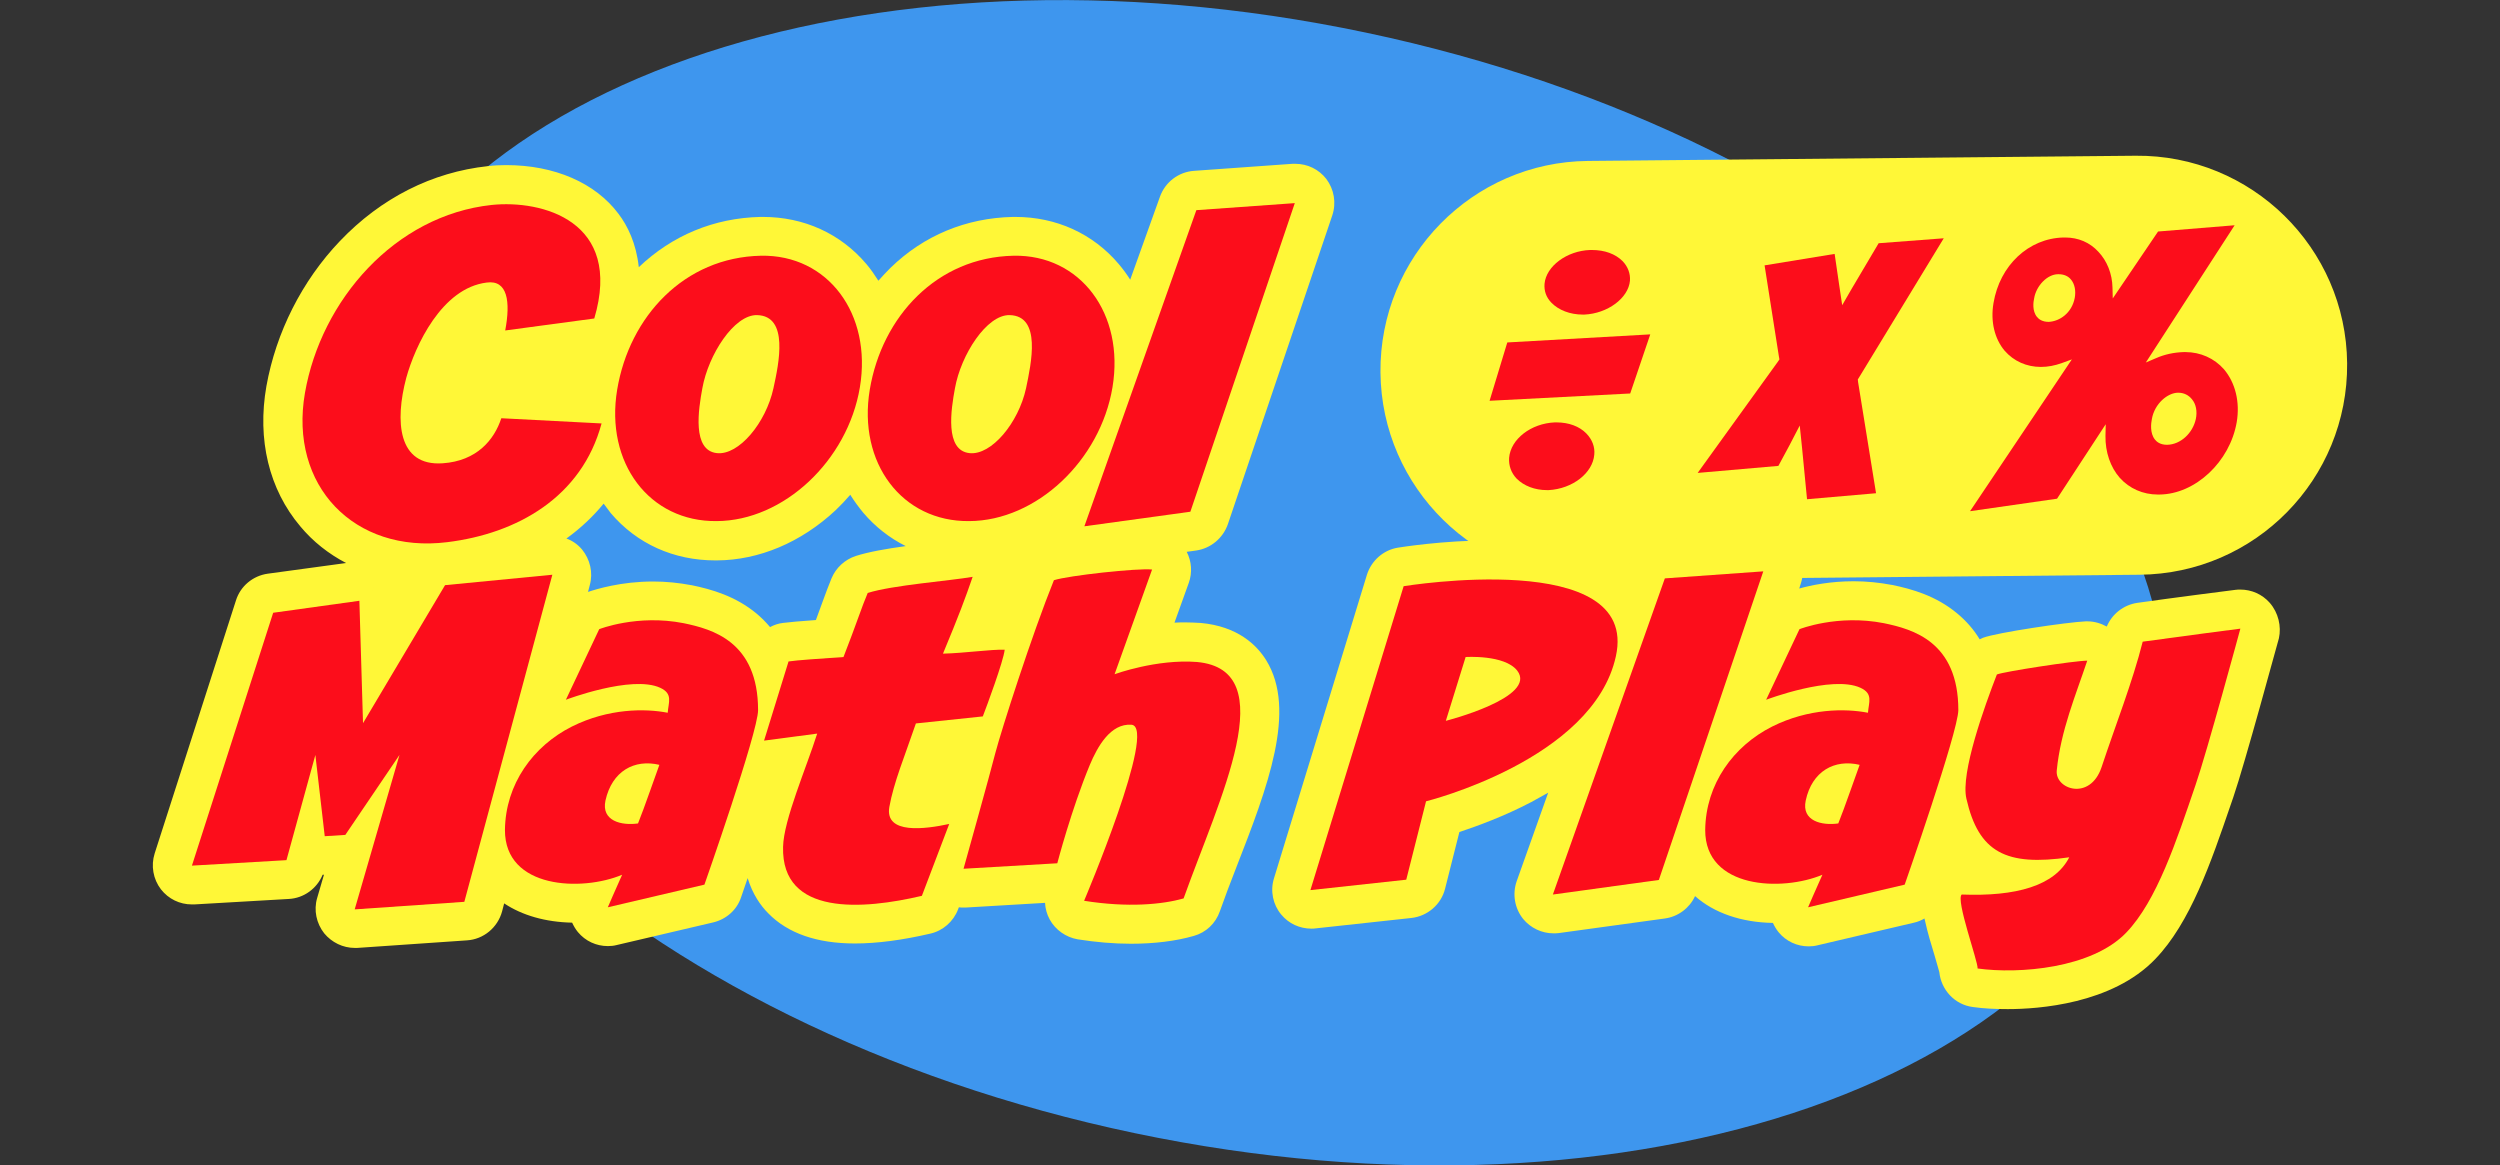 <?xml version="1.0" encoding="utf-8"?>
<!-- Generator: Adobe Illustrator 19.0.0, SVG Export Plug-In . SVG Version: 6.00 Build 0)  -->
<svg version="1.1" xmlns="http://www.w3.org/2000/svg" xmlns:xlink="http://www.w3.org/1999/xlink" x="0px" y="0px"
	 viewBox="0 57.5 960 447.5" style="enable-background:new 0 57.5 960 447.5;" xml:space="preserve">
<rect x="0" y="57.5" width="960" height="447.5" fill="#333333" stroke="none"/>
<style type="text/css">
	.st0{fill:#3E96EE;}
	.st1{fill:#FFF737;}
	.st2{fill:#FC0D1B;}
</style>
<g id="Layer_1">
	<g id="XMLID_1_">
		<path id="XMLID_2_" class="st0" d="M435.6,492.6c192.7,40.5,368.9-21.2,393.4-137.9S717.2,110.6,524.4,70S155.6,91.2,131,207.9
			C106.5,324.6,242.8,452.1,435.6,492.6L435.6,492.6z"/>
	</g>
	<g id="Layer_1_1_">
	</g>
</g>
<g id="Layer_2">
	<g>
		<g>
			<path class="st1" d="M821.6,278.2l-210.3,2c-44.4,0.4-80.8-35.3-81.2-79.7l0,0c-0.4-44.4,35.3-80.8,79.7-81.2l210.3-2
				c44.4-0.4,80.8,35.3,81.2,79.7l0,0C901.7,241.5,866,277.8,821.6,278.2z"/>
			<g>
				<path class="st2" d="M594,245.7c-4.6,0-8.8-1.6-11.6-4.4c-2.1-2.2-3.1-5-2.9-8c0.6-7.2,8.4-13.2,17.5-13.6c0.2,0,0.5,0,0.7,0
					c4.7,0,8.8,1.5,11.5,4.3c2.2,2.3,3.3,5.1,3,8.1c-0.6,7.1-8.4,13.1-17.5,13.6L594,245.7L594,245.7z"/>
				<path class="st2" d="M607.8,178.3c-4.9,0-9.3-1.7-12.1-4.6c-2-2.1-2.8-4.5-2.6-7.2c0.6-6.8,8.6-12.7,17.5-13c0.3,0,0.5,0,0.7,0
					c4.9,0,9,1.5,11.8,4.3c2,2.1,3,4.7,2.8,7.5c-0.6,6.7-8.6,12.6-17.5,13H607.8z"/>
				<polygon class="st2" points="578.8,189 633.7,185.9 626,208.6 572,211.4 				"/>
				<path class="st2" d="M795.6,195.5l-3.8,1.4c-2.8,1-5.4,1.5-8.1,1.5c-5.5,0-10.4-2.2-13.9-6.2c-3.9-4.6-5.5-11.3-4.3-18.3
					c2.4-14.5,13.5-24.9,26.9-25.2c0.2,0,0.4,0,0.6,0c5.1,0,9.5,1.9,12.8,5.5c3.3,3.5,5.3,8.4,5.4,13.8l0.1,4.1l17.4-25.7l29.4-2.4
					L824,196.7l4-1.7c3.2-1.4,6.8-2.2,10.6-2.3c0.2,0,0.4,0,0.6,0c5.8,0,11.1,2.4,14.8,6.6c4.4,5.2,6.2,12.6,4.9,20.3
					c-2.6,15.2-15.9,27.7-29.7,27.8c-0.2,0-0.4,0-0.6,0c-5.7,0-10.9-2.3-14.6-6.4c-3.6-4.1-5.6-9.9-5.5-16.1l0.1-4.5L789.9,249
					l-33.4,4.8L795.6,195.5z M836.4,208.3c-4,0-9.1,4.2-10.1,10.2c-0.3,1.5-0.8,5.3,1.2,7.8c0.7,0.9,2.1,2,4.6,2h0.1
					c5.1-0.1,9.8-4.4,11-9.9c0.6-2.9,0.1-5.7-1.5-7.6C840.4,209.2,838.6,208.3,836.4,208.3L836.4,208.3z M790.3,162.8
					c-4.1,0-8.4,4.4-9.2,9.3c-0.3,1.3-0.8,4.8,1.1,7.1c0.7,0.9,2.1,1.9,4.5,1.9c4.2-0.2,8.9-3.4,10-9.2c0.5-2.7,0-5.3-1.4-7
					c-1.1-1.4-2.8-2.1-4.8-2.1C790.5,162.8,790.4,162.8,790.3,162.8z"/>
				<polygon class="st2" points="711.1,168.3 707.4,174.7 706.3,167.3 704.5,155 677.6,159.4 683.1,194.4 683.3,195.5 682.7,196.4 
					651.9,239.1 682.9,236.4 687.1,228.6 691.1,220.9 692,229.6 693.9,249.2 720.4,246.9 713.5,204.2 713.4,203.2 713.9,202.4 
					746.4,149 721.4,150.9 				"/>
			</g>
		</g>
		<g>
			<path class="st1" d="M486.2,311c-3.6-5.8-10.9-13-25.2-14.3c-0.1,0-0.1,0-0.2,0c-1.8-0.1-3.6-0.2-5.5-0.2c-1.5,0-2.9,0-4.3,0.1
				l5.5-15.3c1.4-3.9,1.1-8.2-0.8-11.9l3.6-0.5c5.6-0.8,10.3-4.7,12.2-10.1l40.1-118.6c1.6-4.8,0.7-10-2.3-14
				c-2.9-3.7-7.2-5.8-11.9-5.8c-0.4,0-0.7,0-1.1,0l-37.8,2.7c-5.9,0.4-11.1,4.3-13.1,10L434,164.9c-1.3-2.1-2.8-4.1-4.4-6
				c-9.9-11.7-24-18.1-39.7-18.1h0c-0.3,0-0.7,0-1,0c-17.9,0.4-34.2,7.1-47,19.6c-1.6,1.6-3.1,3.2-4.6,4.9c-1.4-2.2-2.9-4.4-4.6-6.4
				c-9.9-11.7-24-18.1-39.7-18.1h0c-0.3,0-0.7,0-1,0c-17.8,0.4-33.9,7.1-46.7,19.3c-1-9.2-4.3-15.9-7.8-20.5
				c-8.9-11.9-24.6-18.7-43.1-18.7c-2.4,0-4.7,0.1-7,0.4c0,0,0,0-0.1,0c-21.3,2.3-41,12.2-56.8,28.8c-14.5,15.2-24.5,35-28.2,55.7
				c-3.6,20.5,1,39.6,13,53.8c4.9,5.9,10.9,10.6,17.6,14.1l-30.1,4.1c-5.7,0.8-10.5,4.8-12.2,10.3l-31.2,97.1
				c-1.5,4.7-0.6,9.9,2.4,13.8c2.9,3.7,7.2,5.8,11.9,5.8c0.3,0,0.6,0,0.9,0l36.3-2.1c5.8-0.3,10.8-4,13-9.3c0.2,0,0.3,0,0.5,0
				l-2.6,8.9c-1.4,4.7-0.3,9.8,2.7,13.6c2.9,3.5,7.2,5.6,11.7,5.6c0.3,0,0.7,0,1,0l42.1-2.9c6.4-0.4,11.8-4.9,13.5-11.1l0.8-3.1
				c6.9,4.6,15.9,7.2,26.1,7.4c0.6,1.3,1.3,2.5,2.2,3.6c2.9,3.5,7.1,5.4,11.5,5.4c1.1,0,2.3-0.1,3.4-0.4l37.1-8.7
				c5-1.2,9.1-4.8,10.7-9.7c0-0.1,1-2.9,2.5-7.3c1.9,6.2,5,10.6,7.9,13.5c7.5,7.7,18.7,11.6,33.3,11.6c8.5,0,18.3-1.3,29-3.8
				c4.8-1.1,8.8-4.6,10.6-9.3l0.3-0.8c0.5,0.1,1.1,0.1,1.7,0.1c0.3,0,0.6,0,0.9,0l30.5-1.8c0.1,2.2,0.7,4.4,1.8,6.4
				c2.2,4,6.2,6.8,10.7,7.6c7,1.1,13.9,1.7,20.5,1.7c8.8,0,17.2-1,24.1-3c4.7-1.3,8.4-4.8,10-9.4c1.9-5.4,4-10.9,6.3-16.8
				C486.8,359.7,498.1,330.2,486.2,311z M390.7,274.8c-0.8,1.9-1.6,3.9-2.4,6.1c0.1-0.6,0.1-1.2,0.1-1.8c0-3-0.9-5.7-2.4-8.1
				c5.5-1.3,11-3.4,16.2-6.3c0.1,0.2,0.2,0.5,0.3,0.7c-1,0.2-1.9,0.5-2.6,0.7C395.7,267.4,392.3,270.6,390.7,274.8z M331.5,254.4
				c4.6,5.4,10.1,9.7,16.3,12.8c-7.3,1-14.2,2.2-19.2,3.8c-4.2,1.4-7.6,4.5-9.3,8.6c-1.1,2.6-2.1,5.4-3.4,8.9
				c-0.8,2.1-1.6,4.4-2.6,7.1c-6,0.4-10.1,0.8-12.6,1.1c-1.8,0.2-3.5,0.8-5,1.6c-1.6-1.9-3.3-3.6-5.2-5.2c-8.1-6.7-17.2-9.3-25-10.9
				c0,0-0.1,0-0.1,0c-4.7-0.9-9.7-1.4-14.6-1.4c0,0,0,0,0,0c-12.3,0-21.7,2.9-25,4l0.7-2.7c1.3-4.7,0.1-9.8-3-13.6
				c-1.6-1.9-3.7-3.4-6-4.2c5.4-3.9,10.2-8.4,14.3-13.4c0.9,1.2,1.8,2.4,2.7,3.6c10,11.8,24.2,18.2,40.2,18.2c0.2,0,0.4,0,0.6,0
				c16.2-0.1,32.3-6.9,45.5-19.2c2-1.9,3.9-3.9,5.7-6C328,249.9,329.7,252.2,331.5,254.4z M361,359.4c-0.7,0.1-1.3,0.3-1.9,0.4
				c1-2.9,2.1-6,3.2-9.3c0.1-0.4,0.3-0.8,0.4-1.2l3.3-0.4c-0.8,2.8-1.7,6.3-2.7,10.1C362.5,359.1,361.8,359.2,361,359.4z
				 M222.3,204.6l-29-1.5c-0.3,0-0.5,0-0.8,0c-6.5,0-12.2,4.1-14.3,10.3c-1.9,5.7-5.7,6.8-9.2,7c-0.4-2.2-0.4-6.7,1.5-14
				c1.8-6.6,5.1-13.7,8.9-18.7c0.6,2.5,1.9,4.9,3.7,6.9c2.9,3,6.8,4.7,10.9,4.7c0.7,0,1.3,0,2-0.1l28.3-3.8
				C223.5,198.5,222.8,201.5,222.3,204.6z M154.4,280.5l-2,3.4c-0.4-1.4-1.1-2.8-1.9-4C151.7,280.2,153,280.4,154.4,280.5z"/>
			<path class="st1" d="M871.6,289c-2.9-3.3-7-5.1-11.3-5.1c-0.6,0-1.3,0-1.9,0.1c-1,0.1-25,3.2-37.7,5c-5.3,0.8-9.7,4.3-11.7,9.1
				c-2.2-1.2-4.7-2-7.4-2c0,0,0,0,0,0c0,0,0,0,0,0h0c0,0,0,0,0,0c-0.2,0-0.5,0-0.7,0c-7,0.3-34.1,4.3-39.4,6.3
				c-0.4,0.2-0.9,0.4-1.3,0.6c-2.3-3.8-5.2-7.1-8.7-10c-8.1-6.7-17.2-9.3-25-10.9c0,0-0.1,0-0.1,0c-4.7-0.9-9.7-1.4-14.6-1.4
				c0,0,0,0,0,0c-8.9,0-16.3,1.5-20.9,2.8l0.6-1.9c1.6-4.8,0.7-10-2.3-14c-2.9-3.7-7.2-5.8-11.9-5.8c-0.4,0-0.7,0-1.1,0l-37.8,2.7
				c-5.9,0.4-11.1,4.3-13.1,10l-1.2,3.5c-10.6-8.8-27.5-13-51.5-13c0,0,0,0,0,0c-18.7,0-35.1,2.7-35.8,2.8
				c-5.6,0.9-10.2,5-11.9,10.4l-35.7,116.6c-1.5,4.8-0.4,10.1,2.8,13.9c2.9,3.5,7.1,5.4,11.6,5.4c0.5,0,1.1,0,1.6-0.1l36.8-4
				c6.2-0.7,11.4-5.2,12.9-11.2l5.5-21.8c6.9-2.3,17.1-6,27.6-11.5c2.2-1.2,4.4-2.4,6.5-3.6l-12.1,34c-1.7,4.9-0.8,10.4,2.5,14.5
				c2.9,3.5,7.2,5.5,11.6,5.5c0.7,0,1.4,0,2.1-0.1l40.7-5.6c5.1-0.7,9.5-4,11.6-8.6c7.3,6.5,17.8,10.1,29.9,10.3
				c0.6,1.3,1.3,2.5,2.2,3.6c2.9,3.5,7.1,5.4,11.5,5.4c1.1,0,2.3-0.1,3.4-0.4l37.1-8.7c1.4-0.3,2.8-0.9,4-1.6
				c0.1,0.5,0.2,0.9,0.3,1.3c0.9,4.1,2.3,8.8,3.6,13c0.6,2.2,1.5,5.1,1.8,6.3c0.7,6.8,5.9,12.5,12.9,13.4c4.2,0.6,8.7,0.8,13.4,0.8
				c11.5,0,40-1.9,56.6-19.2c13.5-14,21.4-37.1,29-59.3l1-2.9c4.4-12.8,16.9-59,17.5-61C876.1,298,874.9,292.8,871.6,289z"/>
		</g>
		<ellipse class="st1" cx="156" cy="284.4" rx="12.8" ry="14.5"/>
		<circle class="st1" cx="394.1" cy="274" r="21.1"/>
		<circle class="st1" cx="362.4" cy="351" r="22.9"/>
		<circle class="st1" cx="189.5" cy="207.2" r="41.4"/>
		<g>
			<g>
				<path class="st2" d="M171.7,265.7c-35.7,4.4-60.8-21.7-54.6-57.3c6.2-35.6,34.5-68.2,71.7-72.2c19.3-2,50.5,6.1,39.4,43.6
					l-34.2,4.6c2.1-11.1,0.9-19.5-7.1-18.4c-17.3,2.1-27.5,24.3-30.9,36.6c-4.4,16.6-3.3,34,14,32.8c13.1-0.9,19.8-9,22.5-17.3
					l38.5,2C223.4,248.4,198.6,262.4,171.7,265.7z"/>
				<path class="st2" d="M275.2,257.6c-25.8,0.3-42.9-22.3-38.2-50.5c4.7-28.1,25.8-50.8,55.2-51.4c25.7-0.5,42.7,22.3,38,50.5
					C325.5,234.4,300.9,257.5,275.2,257.6z M290.7,178.5c-8.8-0.2-18.7,15.2-21,28.1c-1.5,8.1-4,23.9,5.6,24.9
					c8.4,0.9,18.8-11.6,21.7-24.9C299.1,197,303,178.8,290.7,178.5z"/>
				<path class="st2" d="M372.2,257.6c-25.8,0.3-42.9-22.3-38.2-50.5c4.7-28.1,25.8-50.8,55.2-51.4c25.7-0.5,42.7,22.3,38,50.5
					C422.5,234.4,397.9,257.5,372.2,257.6z M387.7,178.5c-8.8-0.2-18.7,15.2-21,28.1c-1.5,8.1-4,23.9,5.6,24.9
					c8.4,0.9,18.8-11.6,21.7-24.9C396,197,400,178.8,387.7,178.5z"/>
				<path class="st2" d="M457.1,254l-40.7,5.6l43-121.4l37.8-2.7L457.1,254z"/>
			</g>
			<g>
				<path class="st2" d="M178.3,403.8l-42.1,2.9l17.2-59.3l-20.8,30.7l-7.9,0.5l-3.6-31.2L110,387.8l-36.3,2.1l31.2-97.1l33.1-4.6
					l1.4,47l31.5-53l41.2-4L178.3,403.8z"/>
				<path class="st2" d="M270.5,397.2l-37.1,8.7c0,0,3.5-8.1,5.5-12.5c-15.4,6.5-45.1,5.5-45-17.2c0.2-17.6,10.8-32.2,25.7-39.7
					c14-7,28.1-7,36.8-5.3c0.3-4.1,2.1-7.3-2.9-9.6c-10.9-5-36.2,4.6-36.2,4.6l12.8-27.1c0,0,14.6-5.8,32.4-2.3
					c11.1,2.3,28.6,7.1,28.6,33.4C291.1,338.6,270.5,397.2,270.5,397.2z M232.5,364.9c-1.7,7.9,6.2,9.7,12.5,8.8
					c2.3-5.6,7.3-20.2,8.2-22.5C243.6,348.9,235,353.6,232.5,364.9z"/>
				<path class="st2" d="M377.4,332.6l-25.7,2.7c-4.3,12.6-8.5,22.6-10.2,32.1c-1.8,10.6,13.8,8.5,23,6.5L354,401.5
					c-22.5,5.3-54,7.9-53.3-18.8c0.2-10.3,9-30.5,13.1-43.5l-20.4,2.7l9.4-30.4c3.3-0.5,12.3-1.1,21.1-1.7c5-12.8,7.1-19.5,9.3-24.6
					c9.4-3,31.9-4.7,40.3-6.2c-2.9,8.4-5.2,14.6-11.4,29.5c8.4-0.2,18.5-1.7,23.7-1.5C385.3,311.5,378.9,328.7,377.4,332.6z"/>
				<path class="st2" d="M454.5,402.5c-8.1,2.3-21.3,3.6-38.2,0.9c0,0,28.3-66.7,18.2-67.6c-8.1-0.6-13.1,8.5-16,15.4
					C411.4,368.3,406,389,406,389l-36,2.1c0,0,10.3-36.8,12.2-44.4c2.3-8.8,14.1-45.6,22.5-66.4c5.6-1.8,32.1-4.7,37.7-4.1
					L428,316.4c0,0,16.1-5.9,31.6-4.7C492.9,314.7,468.3,363.9,454.5,402.5z"/>
				<path class="st2" d="M547.6,365.2l-7.6,30.1l-36.8,4L539,282.6c0,0,90.7-14.9,81.5,26.9C611.8,349.3,547.6,365.2,547.6,365.2z
					 M562.8,309.8l-7.6,24.5c0,0,35.4-9,27.4-19.3C577.7,308.8,562.8,309.8,562.8,309.8z"/>
				<path class="st2" d="M637,395.4l-40.7,5.6l43-121.4l37.8-2.7L637,395.4z"/>
				<path class="st2" d="M731.4,397.2l-37.1,8.7c0,0,3.5-8.1,5.5-12.5c-15.4,6.5-45.1,5.5-45-17.2c0.2-17.6,10.8-32.2,25.7-39.7
					c14-7,28.1-7,36.8-5.3c0.3-4.1,2.1-7.3-2.9-9.6c-10.9-5-36.2,4.6-36.2,4.6l12.8-27.1c0,0,14.6-5.8,32.4-2.3
					c11.1,2.3,28.6,7.1,28.6,33.4C751.9,338.6,731.4,397.2,731.4,397.2z M693.4,364.9c-1.7,7.9,6.2,9.7,12.5,8.8
					c2.3-5.6,7.3-20.2,8.2-22.5C704.5,348.9,695.8,353.6,693.4,364.9z"/>
				<path class="st2" d="M843.1,358.9c-7.4,21.7-14.9,44.5-26.6,56.7c-13.2,13.8-41.3,16-57.1,13.8c0.2-2.7-8.5-26.4-6.1-28.4
					c20.8,0.8,35.7-3.3,41.3-14.3c-24.2,3.5-34.8-1.8-39.5-22.5c-2.3-9.9,7-35.6,11.7-47.7c2.7-1.1,29.9-5.3,34.7-5.3
					c-4.4,13.2-10.2,26.9-11.7,42.1c-0.8,7.3,12.8,11.9,17.2-1.2c5.3-16,11.9-32.7,15.8-48.2c12.8-1.8,37.5-5,37.5-5
					S847.4,346.5,843.1,358.9z"/>
			</g>
		</g>
	</g>
</g>
</svg>
